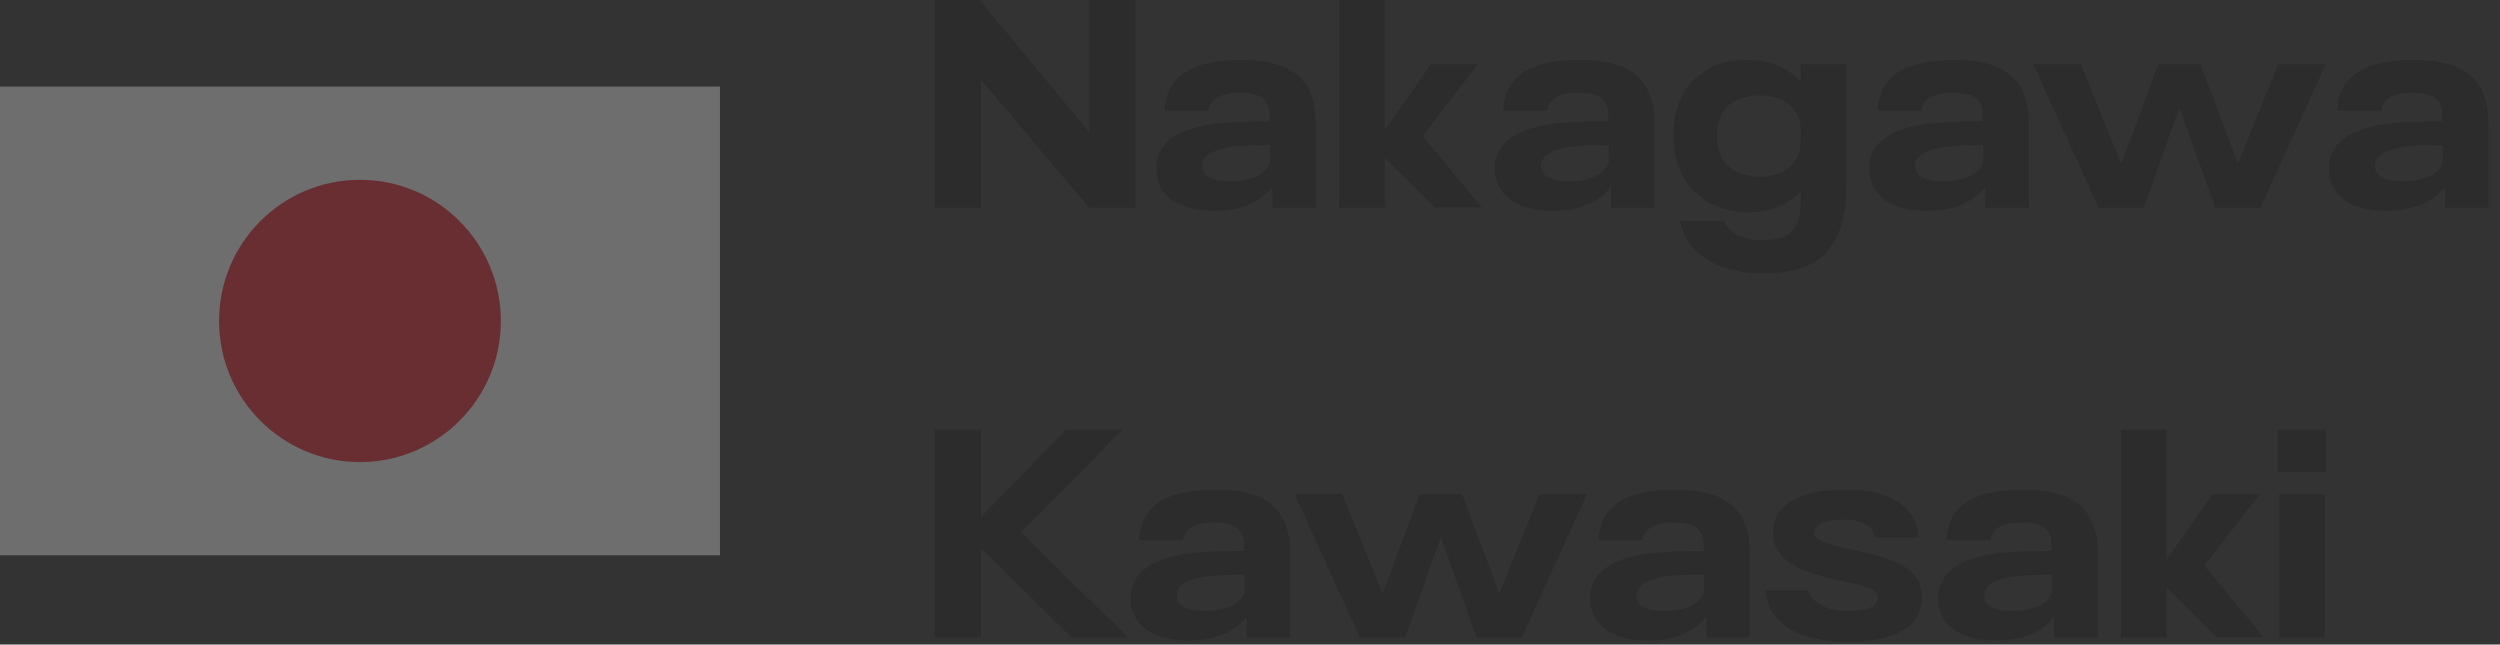 <?xml version="1.0" encoding="utf-8"?>
<svg xmlns="http://www.w3.org/2000/svg" fill="none" height="100%" overflow="visible" preserveAspectRatio="none" style="display: block;" viewBox="0 0 128 33" width="100%">
<rect x="0" y="0" width="128" height="33" fill="#333333" stroke="none"/>
<g id="Frame 406" opacity="0.3">
<g id="Group 41">
<path d="M36.861 4.432H3.26484e-05V28.432H36.861V4.432Z" fill="#F8F8F8" id="Vector"/>
<path d="M18.43 23.658C22.414 23.658 25.644 20.423 25.644 16.433C25.644 12.442 22.414 9.207 18.43 9.207C14.446 9.207 11.216 12.442 11.216 16.433C11.216 20.423 14.446 23.658 18.43 23.658Z" fill="#E3232B" id="Vector_2"/>
</g>
<g id="Vector_3">
<path d="M50.227 10.64H47.861V0H50.157L55.771 6.762V0H58.137V10.64H55.771L50.227 4.088V10.64Z" fill="#1C1C1C"/>
<path d="M62.164 10.794C60.05 10.794 59.196 9.786 59.196 8.624C59.196 7.91 59.532 7.336 60.232 6.916C61.002 6.468 62.22 6.216 64.488 6.216H65.006V5.852C65.006 5.152 64.6 4.746 63.494 4.746C62.276 4.746 61.926 5.236 61.884 5.656H59.63C59.686 4.298 60.498 3.066 63.536 3.066C65.944 3.066 67.372 3.906 67.372 6.314V10.64H65.146V9.604H65.118C64.572 10.276 63.662 10.794 62.164 10.794ZM63.004 9.282C64.404 9.282 65.034 8.638 65.034 8.232V7.434H64.418C62.878 7.434 61.562 7.686 61.562 8.484C61.562 9.044 62.108 9.282 63.004 9.282Z" fill="#1C1C1C"/>
<path d="M72.835 6.958L75.873 10.626H73.465L70.903 8.078V10.64H68.565V0H70.903V6.65L73.269 3.29H75.677L72.835 6.958Z" fill="#1C1C1C"/>
<path d="M79.5 10.794C77.386 10.794 76.532 9.786 76.532 8.624C76.532 7.91 76.868 7.336 77.568 6.916C78.338 6.468 79.556 6.216 81.824 6.216H82.342V5.852C82.342 5.152 81.936 4.746 80.83 4.746C79.612 4.746 79.262 5.236 79.22 5.656H76.966C77.022 4.298 77.834 3.066 80.872 3.066C83.28 3.066 84.708 3.906 84.708 6.314V10.64H82.482V9.604H82.454C81.908 10.276 80.998 10.794 79.5 10.794ZM80.34 9.282C81.74 9.282 82.37 8.638 82.37 8.232V7.434H81.754C80.214 7.434 78.898 7.686 78.898 8.484C78.898 9.044 79.444 9.282 80.34 9.282Z" fill="#1C1C1C"/>
<path d="M92.198 4.2V3.29H94.536V9.478C94.536 12.684 93.122 14 90.392 14C87.928 14 86.402 13.034 86.01 11.312H88.278C88.488 11.9 89.244 12.292 90.252 12.292C91.652 12.292 92.17 11.746 92.198 10.332V9.786C91.596 10.458 90.7 10.864 89.538 10.864C87.158 10.864 85.674 9.24 85.674 6.93C85.674 4.718 86.99 3.066 89.454 3.066C90.616 3.066 91.582 3.486 92.198 4.2ZM92.198 7.196V6.678C92.198 5.474 91.274 4.886 90.07 4.886C88.768 4.886 87.914 5.572 87.914 6.944C87.914 8.358 88.782 9.044 90.098 9.044C91.302 9.044 92.198 8.442 92.198 7.196Z" fill="#1C1C1C"/>
<path d="M98.668 10.794C96.554 10.794 95.7 9.786 95.7 8.624C95.7 7.91 96.036 7.336 96.736 6.916C97.506 6.468 98.724 6.216 100.992 6.216H101.51V5.852C101.51 5.152 101.104 4.746 99.998 4.746C98.78 4.746 98.43 5.236 98.388 5.656H96.134C96.19 4.298 97.002 3.066 100.04 3.066C102.448 3.066 103.876 3.906 103.876 6.314V10.64H101.65V9.604H101.622C101.076 10.276 100.166 10.794 98.668 10.794ZM99.508 9.282C100.908 9.282 101.538 8.638 101.538 8.232V7.434H100.922C99.382 7.434 98.066 7.686 98.066 8.484C98.066 9.044 98.612 9.282 99.508 9.282Z" fill="#1C1C1C"/>
<path d="M109.756 10.64H107.446L104.1 3.29H106.536L108.594 8.344H108.622L110.512 3.29H112.668L114.572 8.344H114.6L116.644 3.29H119.08L115.734 10.64H113.424L111.604 5.544H111.576L109.756 10.64Z" fill="#1C1C1C"/>
<path d="M122.197 10.794C120.083 10.794 119.229 9.786 119.229 8.624C119.229 7.91 119.565 7.336 120.265 6.916C121.035 6.468 122.253 6.216 124.521 6.216H125.039V5.852C125.039 5.152 124.633 4.746 123.527 4.746C122.309 4.746 121.959 5.236 121.917 5.656H119.663C119.719 4.298 120.531 3.066 123.569 3.066C125.977 3.066 127.405 3.906 127.405 6.314V10.64H125.179V9.604H125.151C124.605 10.276 123.695 10.794 122.197 10.794ZM123.037 9.282C124.437 9.282 125.067 8.638 125.067 8.232V7.434H124.451C122.911 7.434 121.595 7.686 121.595 8.484C121.595 9.044 122.141 9.282 123.037 9.282Z" fill="#1C1C1C"/>
<path d="M52.257 27.25L57.773 32.64H54.861L50.227 28.048V32.64H47.861V22H50.227V26.48L54.567 22H57.479L52.257 27.25Z" fill="#1C1C1C"/>
<path d="M60.851 32.794C58.737 32.794 57.883 31.786 57.883 30.624C57.883 29.91 58.219 29.336 58.919 28.916C59.689 28.468 60.907 28.216 63.175 28.216H63.693V27.852C63.693 27.152 63.287 26.746 62.181 26.746C60.963 26.746 60.613 27.236 60.571 27.656H58.317C58.373 26.298 59.185 25.066 62.223 25.066C64.631 25.066 66.059 25.906 66.059 28.314V32.64H63.833V31.604H63.805C63.259 32.276 62.349 32.794 60.851 32.794ZM61.691 31.282C63.091 31.282 63.721 30.638 63.721 30.232V29.434H63.105C61.565 29.434 60.249 29.686 60.249 30.484C60.249 31.044 60.795 31.282 61.691 31.282Z" fill="#1C1C1C"/>
<path d="M71.939 32.64H69.629L66.283 25.29H68.719L70.777 30.344H70.805L72.695 25.29H74.851L76.755 30.344H76.783L78.827 25.29H81.263L77.917 32.64H75.607L73.787 27.544H73.759L71.939 32.64Z" fill="#1C1C1C"/>
<path d="M84.381 32.794C82.267 32.794 81.413 31.786 81.413 30.624C81.413 29.91 81.749 29.336 82.449 28.916C83.219 28.468 84.437 28.216 86.705 28.216H87.223V27.852C87.223 27.152 86.817 26.746 85.711 26.746C84.493 26.746 84.143 27.236 84.101 27.656H81.847C81.903 26.298 82.715 25.066 85.753 25.066C88.161 25.066 89.589 25.906 89.589 28.314V32.64H87.363V31.604H87.335C86.789 32.276 85.879 32.794 84.381 32.794ZM85.221 31.282C86.621 31.282 87.251 30.638 87.251 30.232V29.434H86.635C85.095 29.434 83.779 29.686 83.779 30.484C83.779 31.044 84.325 31.282 85.221 31.282Z" fill="#1C1C1C"/>
<path d="M94.634 32.864C91.946 32.864 90.532 31.842 90.392 30.232H92.576C92.772 30.848 93.458 31.282 94.676 31.282C95.67 31.282 96.132 31.002 96.132 30.61C96.132 30.106 95.404 29.98 94.34 29.756C92.156 29.308 90.77 28.692 90.77 27.264C90.77 25.71 92.408 25.066 94.452 25.066C96.958 25.066 98.148 26.032 98.232 27.53H96.02C95.922 26.9 95.278 26.606 94.354 26.606C93.472 26.606 92.884 26.872 92.884 27.306C92.884 27.754 93.92 27.95 95.572 28.314C97.35 28.734 98.4 29.252 98.4 30.568C98.4 32.052 97.056 32.864 94.634 32.864Z" fill="#1C1C1C"/>
<path d="M102.195 32.794C100.081 32.794 99.227 31.786 99.227 30.624C99.227 29.91 99.563 29.336 100.263 28.916C101.033 28.468 102.251 28.216 104.519 28.216H105.037V27.852C105.037 27.152 104.631 26.746 103.525 26.746C102.307 26.746 101.957 27.236 101.915 27.656H99.661C99.717 26.298 100.529 25.066 103.567 25.066C105.975 25.066 107.403 25.906 107.403 28.314V32.64H105.177V31.604H105.149C104.603 32.276 103.693 32.794 102.195 32.794ZM103.035 31.282C104.435 31.282 105.065 30.638 105.065 30.232V29.434H104.449C102.909 29.434 101.593 29.686 101.593 30.484C101.593 31.044 102.139 31.282 103.035 31.282Z" fill="#1C1C1C"/>
<path d="M112.866 28.958L115.904 32.626H113.496L110.934 30.078V32.64H108.596V22H110.934V28.65L113.3 25.29H115.708L112.866 28.958Z" fill="#1C1C1C"/>
<path d="M119.085 24.17H116.621V22H119.085V24.17ZM119.029 32.64H116.691V25.29H119.029V32.64Z" fill="#1C1C1C"/>
</g>
</g>
</svg>